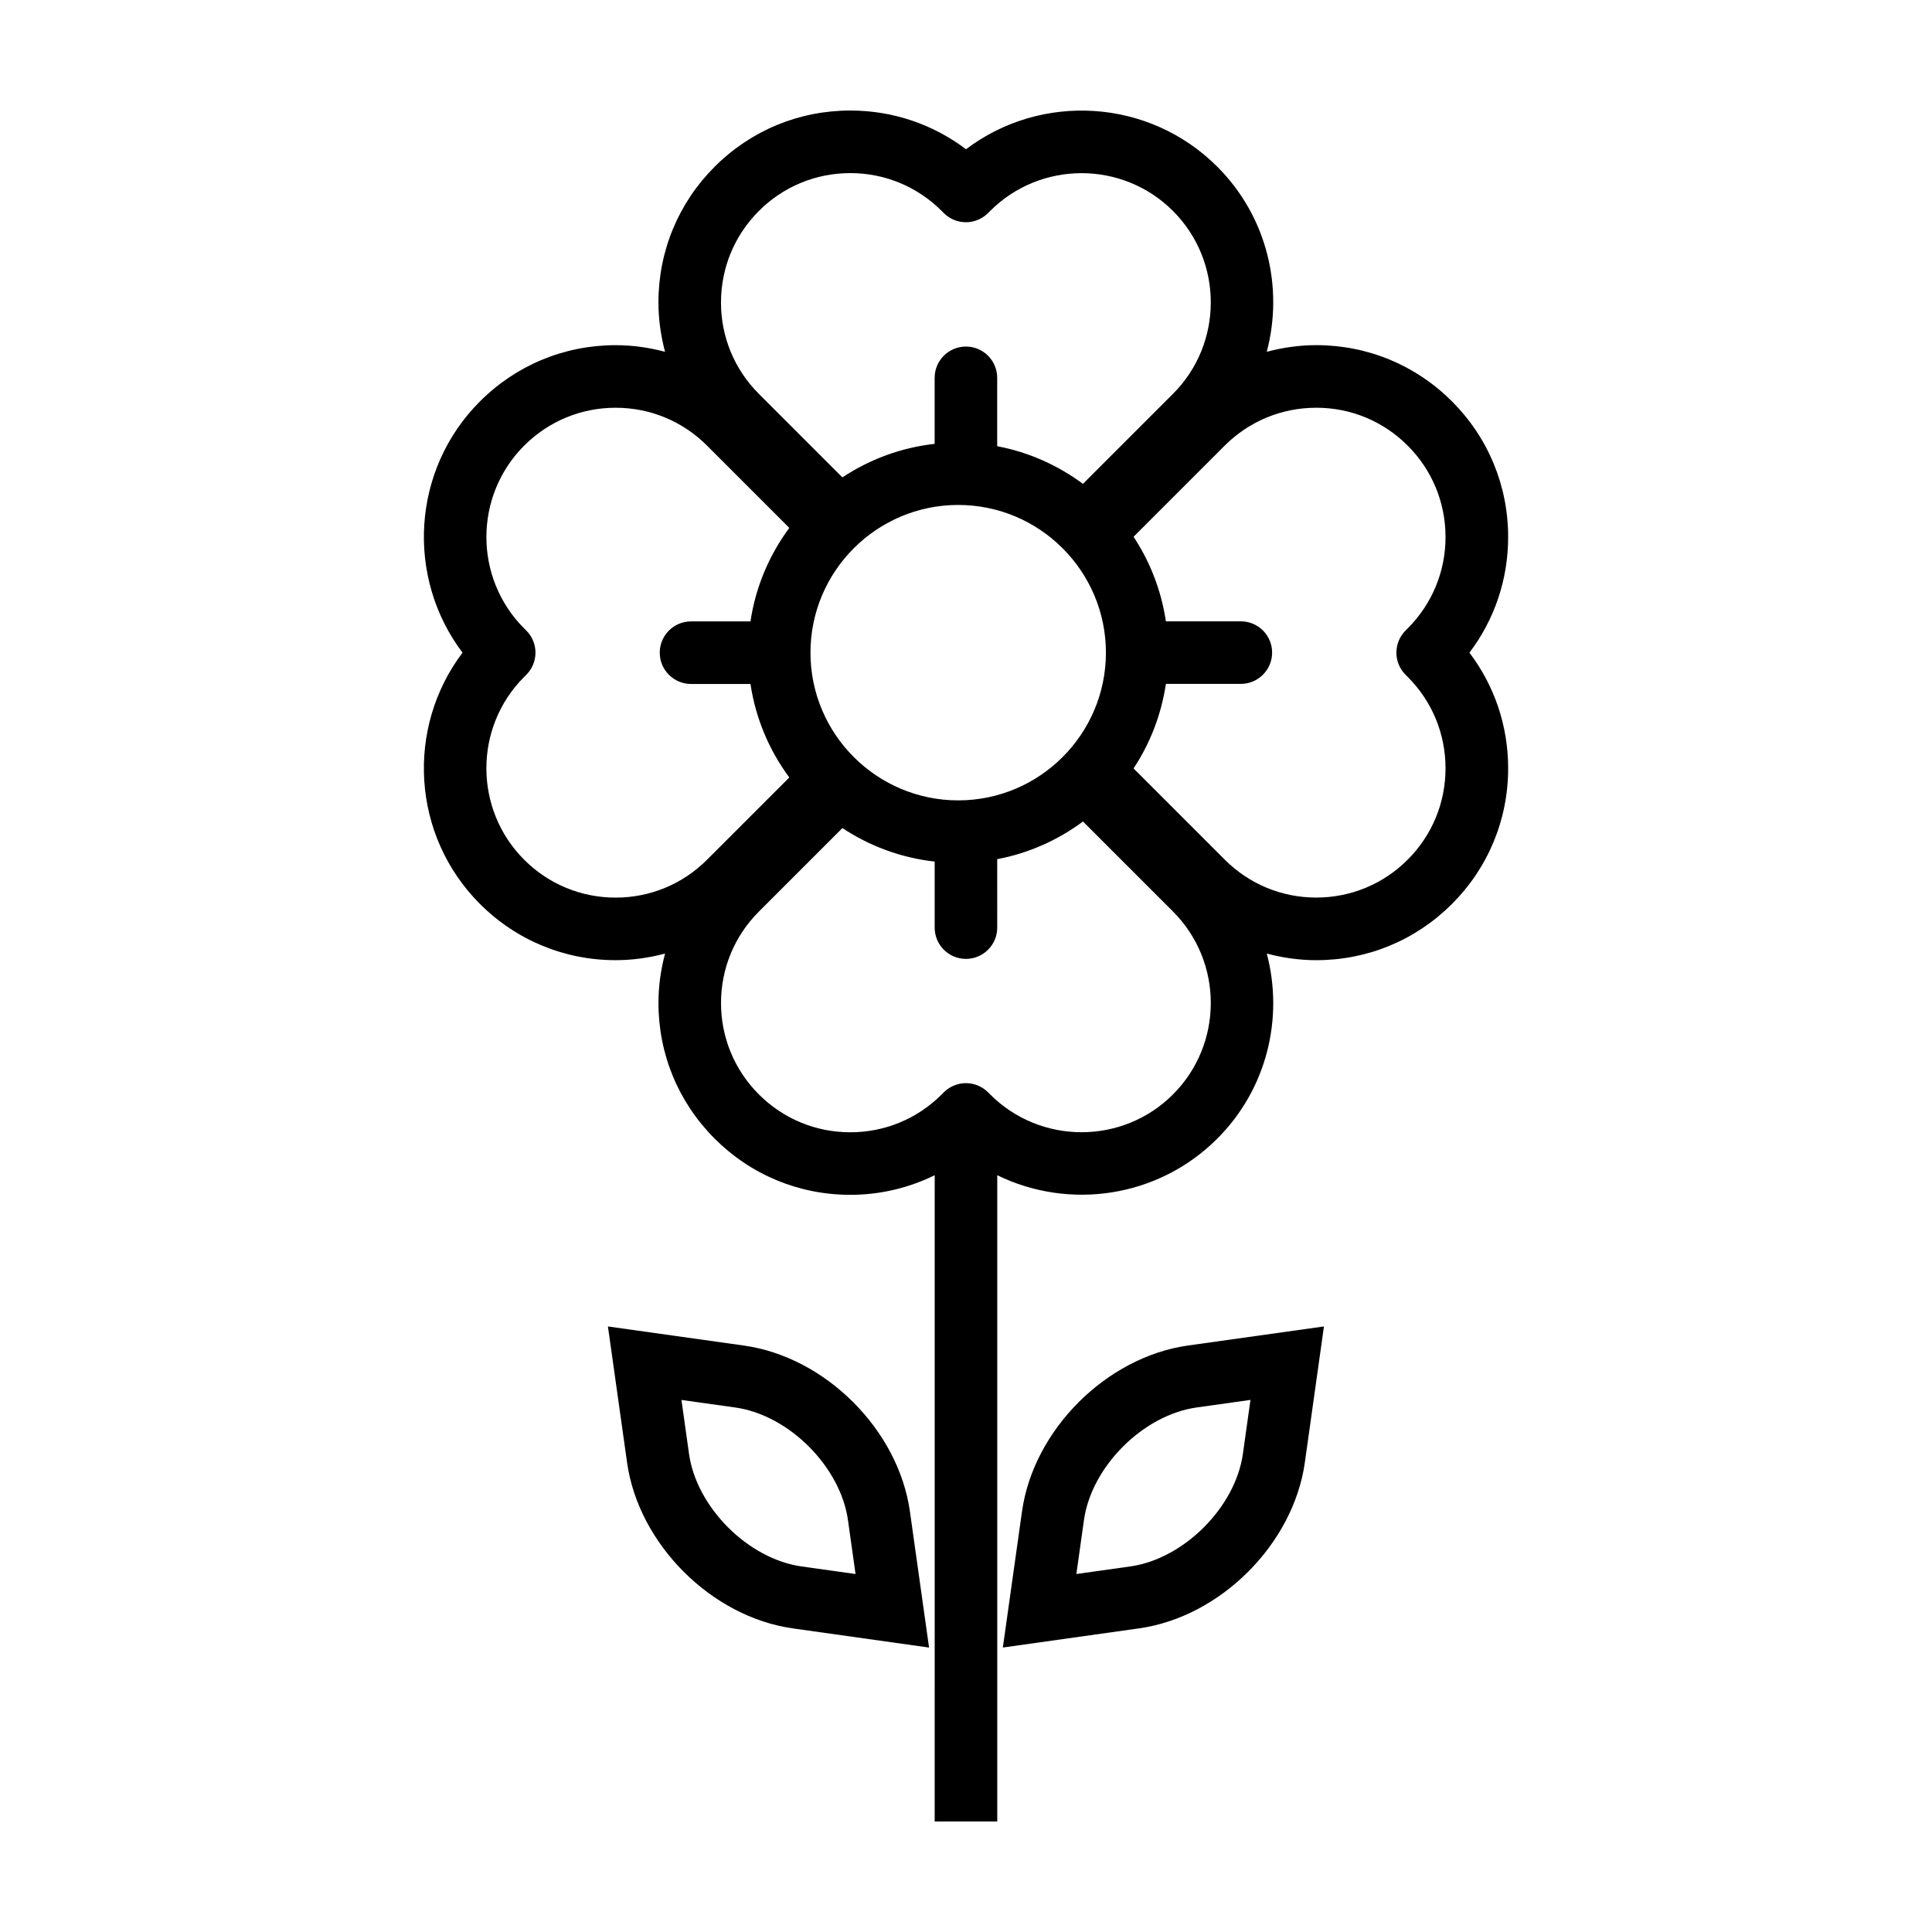 <?xml version="1.0" encoding="UTF-8"?>
<!-- The Best Svg Icon site in the world: iconSvg.co, Visit us! https://iconsvg.co -->
<svg fill="#000000" width="800px" height="800px" version="1.1" viewBox="144 144 512 512" xmlns="http://www.w3.org/2000/svg">
 <g>
  <path d="m414.84 544.55-5.074 36.062 36.062-5.074c21.613-3.031 40.926-22.344 43.969-43.961l5.062-36.059-36.059 5.062c-21.621 3.047-40.926 22.355-43.961 43.969zm60.547-29.559-2.004 14.277c-1.996 14.188-15.672 27.859-29.859 29.855l-14.273 2.004 2.004-14.273c1.988-14.188 15.668-27.859 29.855-29.859z"/>
  <path d="m341.17 500.59-36.062-5.066 5.074 36.062c3.031 21.613 22.348 40.93 43.969 43.961l36.062 5.074-5.074-36.062c-3.039-21.617-22.355-40.934-43.969-43.969zm15.285 58.539c-14.191-1.988-27.867-15.66-29.859-29.855l-2.004-14.273 14.273 2c14.188 1.996 27.859 15.672 29.859 29.859l2.004 14.273z"/>
  <path d="m271.2 383.56c9.609 9.609 22.375 14.895 35.953 14.895 4.488 0 8.867-0.629 13.094-1.75-1.117 4.223-1.75 8.605-1.75 13.09 0 13.582 5.289 26.348 14.895 35.953 9.602 9.609 22.371 14.895 35.953 14.895 7.883 0 15.48-1.82 22.359-5.195l-0.004 171.27h16.582v-171.27c18.977 9.281 42.562 6.051 58.312-9.699 13.266-13.266 17.609-32.094 13.113-49.047 4.231 1.125 8.625 1.758 13.121 1.758 13.582 0 26.348-5.289 35.953-14.895 9.609-9.602 14.895-22.371 14.895-35.953 0-11.211-3.606-21.867-10.262-30.648 6.66-8.781 10.262-19.438 10.262-30.648 0-13.582-5.289-26.348-14.895-35.953-9.602-9.609-22.371-14.895-35.953-14.895-4.492 0-8.887 0.637-13.121 1.758 4.492-16.953 0.156-35.781-13.113-49.047-18.137-18.137-46.688-19.695-66.594-4.625-8.789-6.656-19.449-10.262-30.66-10.262-13.582 0-26.348 5.289-35.953 14.895-9.609 9.602-14.895 22.371-14.895 35.945 0 4.488 0.629 8.867 1.75 13.094-4.223-1.117-8.605-1.75-13.094-1.75-13.578 0-26.344 5.289-35.953 14.895-18.133 18.129-19.672 46.664-4.621 66.594-15.059 19.914-13.512 48.465 4.625 66.602zm165.88-66.598c0 21.59-17.562 39.145-39.145 39.145s-39.152-17.562-39.152-39.145c0-21.582 17.566-39.145 39.152-39.145 21.582 0 39.145 17.562 39.145 39.145zm17.781 117.07c-13.359 13.359-35.102 13.359-48.461 0l-0.555-0.555c-3.238-3.238-8.484-3.238-11.723 0l-0.555 0.555c-6.473 6.469-15.078 10.035-24.227 10.035-9.152 0-17.758-3.566-24.227-10.035s-10.035-15.078-10.035-24.227c0-9.148 3.566-17.754 10.035-24.227l22.137-22.133c7.168 4.75 15.492 7.879 24.449 8.887v17.496c0 4.574 3.715 8.289 8.289 8.289 4.574 0 8.289-3.715 8.289-8.289l-0.004-18.141c8.398-1.582 16.113-5.074 22.73-9.98l23.855 23.855c13.355 13.367 13.355 35.105 0 48.469zm37.957-181.98c9.152 0 17.758 3.566 24.227 10.035s10.035 15.078 10.035 24.227c0 9.148-3.566 17.754-10.035 24.227l-0.555 0.555c-3.238 3.238-3.238 8.484 0 11.723l0.555 0.555c6.469 6.473 10.035 15.078 10.035 24.227 0 9.152-3.566 17.758-10.035 24.227s-15.078 10.035-24.227 10.035c-9.152 0-17.754-3.566-24.227-10.035l-24.188-24.188c4.383-6.613 7.344-14.227 8.574-22.406h19.859c4.574 0 8.289-3.715 8.289-8.289 0-4.574-3.715-8.289-8.289-8.289h-19.859c-1.23-8.176-4.191-15.785-8.574-22.406l24.188-24.188c6.473-6.438 15.074-10.008 24.227-10.008zm-147.71-52.141c6.469-6.469 15.078-10.035 24.227-10.035 9.152 0 17.754 3.566 24.227 10.035l0.555 0.555c3.238 3.238 8.484 3.238 11.723 0l0.555-0.555c13.359-13.359 35.102-13.359 48.461 0 13.355 13.359 13.355 35.094 0 48.457l-23.859 23.859c-6.621-4.902-14.332-8.395-22.73-9.977v-18.121c0-4.574-3.715-8.289-8.289-8.289-4.574 0-8.289 3.715-8.289 8.289v17.496c-8.961 1.004-17.281 4.137-24.449 8.887l-22.137-22.137c-6.469-6.469-10.035-15.078-10.035-24.227 0.008-9.16 3.574-17.77 10.043-24.238zm-61.656 111.17-0.535-0.527c-13.355-13.359-13.355-35.105 0-48.461 6.473-6.469 15.078-10.035 24.227-10.035 9.152 0 17.758 3.566 24.227 10.035l21.805 21.805c-5.301 7.152-8.914 15.594-10.293 24.781h-15.754c-4.574 0-8.289 3.715-8.289 8.289 0 4.574 3.715 8.289 8.289 8.289h15.754c1.379 9.191 4.992 17.629 10.293 24.781l-21.805 21.805c-6.469 6.469-15.078 10.035-24.227 10.035-9.152 0-17.754-3.566-24.227-10.035-13.355-13.355-13.355-35.102-0.023-48.438l0.559-0.555c1.57-1.551 2.453-3.672 2.453-5.891 0-2.215-0.883-4.324-2.453-5.879z"/>
 </g>
</svg>